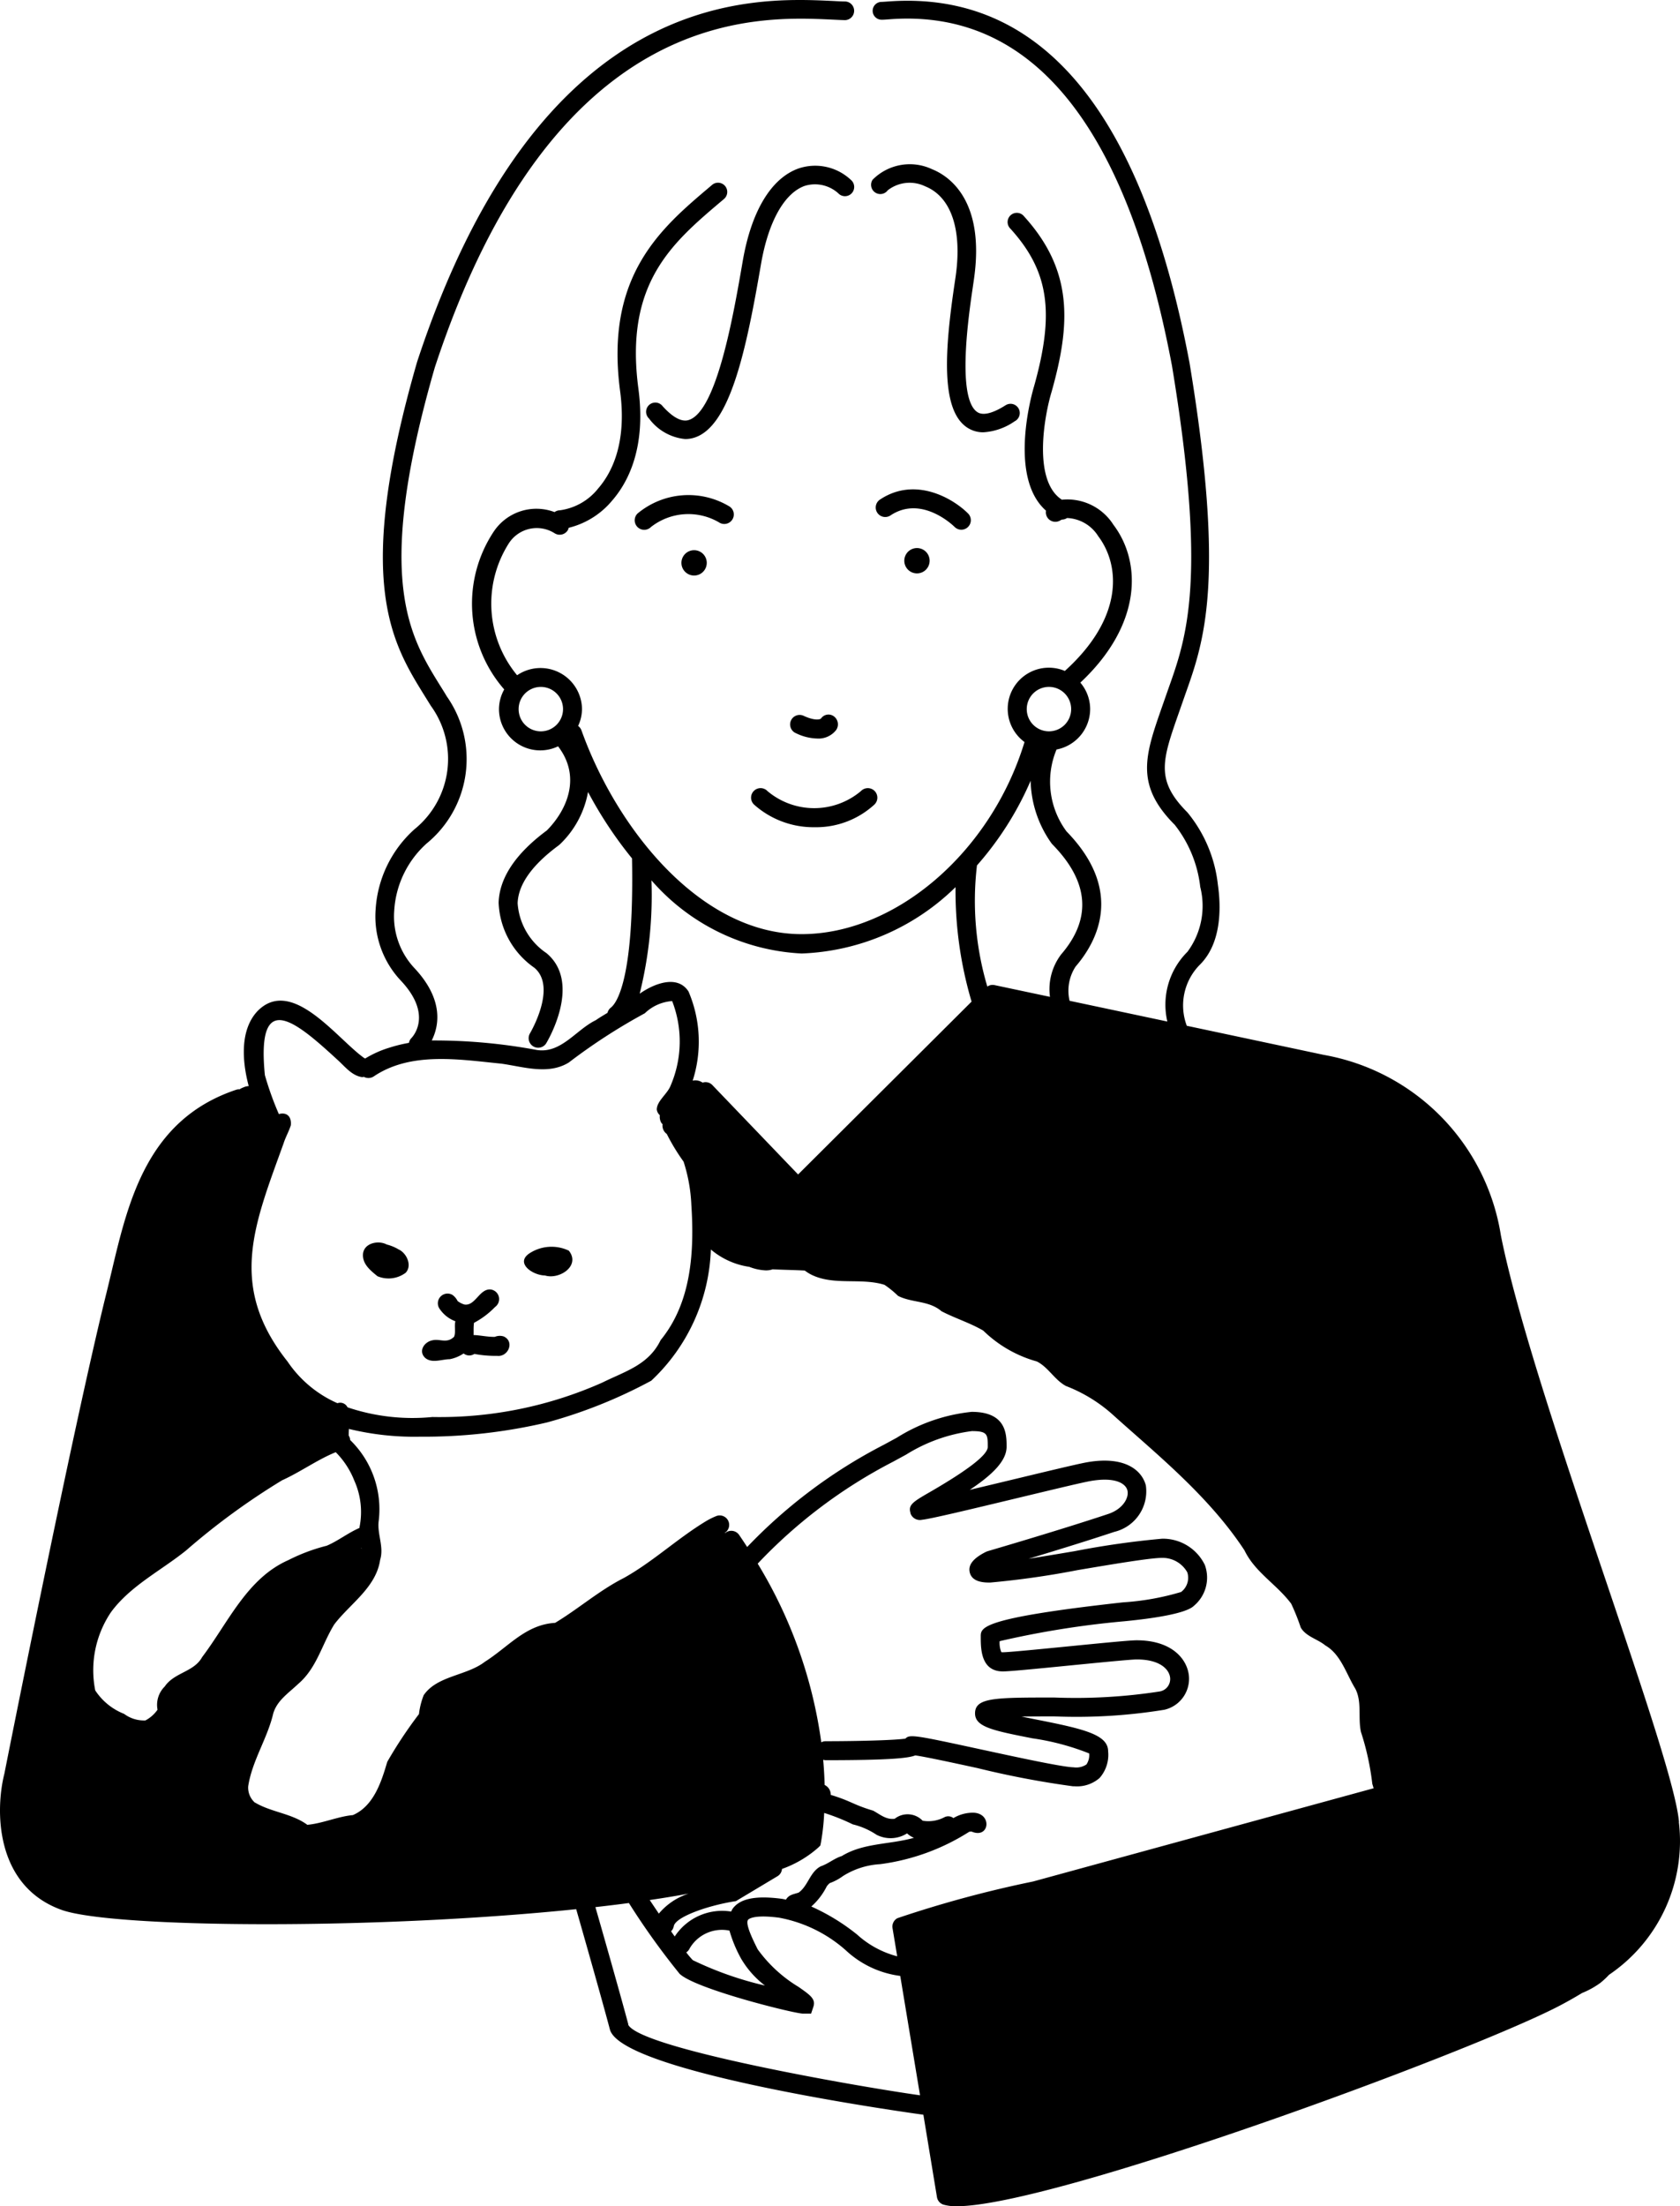 <svg xmlns="http://www.w3.org/2000/svg" xmlns:xlink="http://www.w3.org/1999/xlink" width="86.627" height="113.702" viewBox="0 0 86.627 113.702"><defs><clipPath id="a"><rect width="86.627" height="113.702" transform="translate(0 0)" fill="none"/></clipPath></defs><g clip-path="url(#a)"><path d="M86.568,93.9l.007,0c-.143-1.691-1.808-6.621-3.735-12.33-2.153-6.375-4.593-13.6-5.447-17.892a11.227,11.227,0,0,0-9.134-9.313l-7.064-1.5a2.981,2.981,0,0,1,.684-3.157c1.155-1.154,1.071-3.079.918-4.123a7.061,7.061,0,0,0-1.572-3.72c-1.655-1.655-1.3-2.676-.436-5.141l.328-.937c.973-2.736,2.077-5.839.22-17.084C58.9,5.769,53.692-.5,45.813.075c-.136.01-.254.019-.351.023a.459.459,0,0,0-.011.918l.048,0c.1,0,.233-.012.381-.023C53.211.445,58.1,6.474,60.433,18.86c1.817,11,.755,13.984-.181,16.616l-.33.942c-.878,2.513-1.408,4.03.654,6.093a6.322,6.322,0,0,1,1.313,3.2,3.973,3.973,0,0,1-.659,3.341,3.837,3.837,0,0,0-1.038,3.594l-5.041-1.069a2.283,2.283,0,0,1,.31-1.763c1.11-1.287,2.521-3.9-.468-6.967a4.3,4.3,0,0,1-.514-4.22,2.127,2.127,0,0,0,1.733-2.086,2.1,2.1,0,0,0-.506-1.361c3.173-2.966,3.177-6.191,1.706-8.135a2.811,2.811,0,0,0-2.656-1.291c-1.513-.975-.912-4.308-.528-5.575.989-3.513,1.1-6.25-1.425-9.03a.475.475,0,0,0-.744.591.5.5,0,0,0,.044.048c1.974,2.177,2.291,4.305,1.216,8.124-.062.206-1.377,4.653.617,6.406a.482.482,0,0,0,.073.356.491.491,0,0,0,.68.136.542.542,0,0,1,.069-.032.482.482,0,0,0,.263-.081,1.988,1.988,0,0,1,1.608.937c1.132,1.5,1.326,4.19-1.721,6.944a2.121,2.121,0,0,0-2.08,3.664c-1.723,5.66-6.628,9.9-11.5,9.9-5.219,0-9.542-5.449-11.349-10.512a.477.477,0,0,0-.169-.217,2.093,2.093,0,0,0,.2-.88A2.14,2.14,0,0,0,26.664,34.8a5.783,5.783,0,0,1-.426-6.8,1.715,1.715,0,0,1,2.371-.511l0,0a.49.49,0,0,0,.671-.168v0a.465.465,0,0,0,.043-.12,4.219,4.219,0,0,0,2.239-1.4c.84-.964,1.758-2.748,1.356-5.771-.723-5.434,1.729-7.506,4.325-9.7l.088-.075a.475.475,0,1,0-.613-.726l-.088.075c-2.553,2.156-5.446,4.6-4.655,10.55.355,2.67-.419,4.2-1.131,5.02A3.042,3.042,0,0,1,28.861,26.3a.455.455,0,0,0-.265.092,2.643,2.643,0,0,0-3.127.989A6.712,6.712,0,0,0,26,35.531a2.089,2.089,0,0,0-.271,1.015,2.128,2.128,0,0,0,3.05,1.916.016.016,0,0,0,.008.016c1.18,1.549.475,3.241-.586,4.317-1.612,1.193-2.449,2.446-2.49,3.723a4.282,4.282,0,0,0,1.842,3.356c1.193,1-.221,3.375-.236,3.4a.491.491,0,0,0,.838.509c.078-.127,1.865-3.12.027-4.659a3.38,3.38,0,0,1-1.491-2.573c.031-.97.745-1.975,2.121-2.987l.056-.048a4.929,4.929,0,0,0,1.453-2.7,21.093,21.093,0,0,0,2.268,3.423c.12,6.262-.806,7.474-1.095,7.693a.481.481,0,0,0-.168.265c-.2.123-.407.241-.6.377-1.033.5-1.8,1.745-3.064,1.535a28.773,28.773,0,0,0-5.4-.487c.365-.727.653-2.087-.9-3.737a3.893,3.893,0,0,1-1.035-2.942A5.055,5.055,0,0,1,22,43.469a5.617,5.617,0,0,0,1.038-7.58c-.1-.171-.209-.342-.317-.515-1.616-2.6-3.447-5.545-.3-16.44C28.543.33,38.958.828,42.874,1.009c.259.012.491.024.693.028h.011a.481.481,0,0,0,.01-.961c-.2,0-.419-.015-.67-.027-4.115-.193-15.06-.714-21.41,18.6-3.269,11.323-1.317,14.462.4,17.231l.311.5a4.658,4.658,0,0,1-.841,6.352,6.048,6.048,0,0,0-2.01,4.152,4.818,4.818,0,0,0,1.3,3.653c1.636,1.736.655,2.849.541,2.967a.461.461,0,0,0-.123.241,7.9,7.9,0,0,0-1.03.255,5.407,5.407,0,0,0-1.226.552.248.248,0,0,0-.044-.02c-1.4-.981-3.721-4.222-5.5-2.432-.911.959-.812,2.559-.461,3.873a.692.692,0,0,0-.12.016.434.434,0,0,0-.06.014l-.03.011c-.059.024-.119.047-.177.075a.407.407,0,0,0-.053.031l-.026.02a.488.488,0,0,0-.182.023c-4.564,1.524-5.553,5.7-6.426,9.383-.086.361-.171.719-.258,1.072C3.728,73.738.255,91.258.226,91.409c-.479,1.886-.482,5.78,2.941,7.017,1.32.477,5.474.74,10.608.74,2.752,0,5.785-.075,8.814-.234,2.035-.107,4.559-.276,7.122-.54.281.981,1.326,4.646,1.738,6.2.552,2.084,13.457,4.018,16.164,4.394l.7,4.246a.492.492,0,0,0,.328.385,2.332,2.332,0,0,0,.7.084c4.937,0,26.159-7.807,30.976-10.281.449-.231.865-.468,1.265-.71a4.317,4.317,0,0,0,.927-.511,3.939,3.939,0,0,0,.459-.426,8.315,8.315,0,0,0,3.6-7.876M27.874,37.691a1.145,1.145,0,1,1,1.158-1.145,1.146,1.146,0,0,1-1.158,1.145M54.088,35.4a1.145,1.145,0,1,1-1.145,1.145A1.145,1.145,0,0,1,54.088,35.4M50.376,44.6a16.407,16.407,0,0,0,2.767-4.363,5.758,5.758,0,0,0,1.076,3.224h0l.048.057c1.887,1.92,2.039,3.826.451,5.667a2.97,2.97,0,0,0-.578,2.189l-2.871-.608a.472.472,0,0,0-.359.079,15.524,15.524,0,0,1-.534-6.244m-16.785.769A10.981,10.981,0,0,0,41.34,49.14l-.006,0a11.964,11.964,0,0,0,7.937-3.42,20.073,20.073,0,0,0,.827,5.9l-8.945,8.908-4.424-4.61a.484.484,0,0,0-.5-.124.688.688,0,0,0-.37-.118.615.615,0,0,0-.142.019,6.575,6.575,0,0,0-.216-4.6c-.571-.878-1.774-.406-2.517.117a20.989,20.989,0,0,0,.607-5.844M14.626,58.914c.1-.311.271-.608.37-.92.05-.534-.292-.675-.617-.578a15.917,15.917,0,0,1-.721-2.009c-.445-4.48,1.576-2.784,3.745-.787l0,0c.381.342.74.821,1.275.892a.457.457,0,0,0,.082-.016.5.5,0,0,0,.538-.039c1.916-1.27,4.392-.854,6.556-.639,1.142.161,2.417.591,3.474-.059a29.991,29.991,0,0,1,3.922-2.539,2.256,2.256,0,0,1,1.409-.628,5.748,5.748,0,0,1-.077,4.35c-.161.432-.725.808-.716,1.247a.484.484,0,0,0,.157.285.636.636,0,0,0,.073.387q.033.041.069.078a.523.523,0,0,0,.216.5,10.489,10.489,0,0,0,.867,1.428,8.352,8.352,0,0,1,.4,2.222c.156,2.382.018,5.022-1.583,6.975-.621,1.282-1.817,1.6-3,2.186a20.618,20.618,0,0,1-8.773,1.778,10.465,10.465,0,0,1-4.373-.5.417.417,0,0,0-.519-.212,6.025,6.025,0,0,1-2.572-2.146c-3.1-3.9-1.712-7.061-.2-11.259M17,73.845v.006h0ZM8.491,86.92a1.329,1.329,0,0,0-.368,1.192,1.784,1.784,0,0,1-.624.553,1.711,1.711,0,0,1-1.1-.338A3.159,3.159,0,0,1,4.91,87.116a5.349,5.349,0,0,1,.817-4.036c1-1.357,2.574-2.132,3.874-3.18a36.011,36.011,0,0,1,4.946-3.612c.94-.423,1.823-1.067,2.765-1.447a4.315,4.315,0,0,1,.958,1.467,3.939,3.939,0,0,1,.266,2.406v.027l.009,0c-.583.247-1.123.679-1.7.921a9.392,9.392,0,0,0-1.972.739c-2.139.94-3.105,3.224-4.45,5-.424.774-1.432.783-1.932,1.52m23.9,17.422.01-.005c-.394-1.483-1.36-4.878-1.7-6.052.578-.065,1.156-.135,1.727-.211a37.879,37.879,0,0,0,2.612,3.644c.789.775,5.845,2.037,6.357,2.056h.426l.116-.347c.135-.4-.147-.6-.761-1.029a7.15,7.15,0,0,1-2.109-1.938c-.228-.454-.65-1.3-.5-1.516.022-.031.251-.29,1.6-.115A7.139,7.139,0,0,1,43.6,100.5a5.057,5.057,0,0,0,2.82,1.332l1.02,6.152c-3.322-.468-14.433-2.412-15.05-3.641M46.953,77.983l-.012-.008a.515.515,0,0,0,.6.349c.433-.044,2.284-.485,5.058-1.152,1.526-.366,2.967-.713,3.491-.818,1.349-.271,1.942.073,2.042.449.1.394-.243.973-.986,1.221-2.48.827-6.186,1.909-6.224,1.92l-.082.033c-.654.327-.928.672-.837,1.056.124.526.777.526,1.056.526a44.515,44.515,0,0,0,4.511-.642c1.835-.309,3.734-.629,4.347-.629a1.458,1.458,0,0,1,1.305.745.92.92,0,0,1-.319,1.012,13.406,13.406,0,0,1-3,.535c-7.332.811-7.332,1.293-7.332,1.759,0,.629,0,1.8,1.145,1.8.328,0,1.54-.117,3.5-.311,1.451-.143,3.1-.306,3.4-.306,1.184,0,1.666.5,1.719.932a.65.65,0,0,1-.53.717,28.378,28.378,0,0,1-5.44.313c-3.058,0-4.088,0-4.088.818,0,.7.927.885,2.958,1.285a12.78,12.78,0,0,1,2.927.779.872.872,0,0,1-.141.568.951.951,0,0,1-.663.147c-.581-.014-2.888-.514-4.742-.915-3.4-.736-3.714-.8-3.929-.564-.543.084-2.44.134-4.123.134a.482.482,0,0,0-.216.056,23.931,23.931,0,0,0-3.281-9.212h.007a25.966,25.966,0,0,1,6.977-5.249l.673-.366a8.385,8.385,0,0,1,3.39-1.211c.818,0,.818.173.818.818,0,.4-1,1.176-2.961,2.311-.889.513-1.158.669-1.018,1.1m-5.56,16.632v.006l-.008.007Zm-1.3,2.077a.479.479,0,0,0,.229-.373A5.694,5.694,0,0,0,42.2,95.211l.1-.1.029-.145a11.627,11.627,0,0,0,.169-1.534,10.582,10.582,0,0,1,1.474.589,3.8,3.8,0,0,1,1.221.534,1.583,1.583,0,0,0,1.579-.069,1.143,1.143,0,0,0,.354.228c-1.242.352-2.607.256-3.718.939-.394.122-.7.4-1.087.53-.559.289-.647,1-1.136,1.352-.233.086-.511.1-.655.364-.078-.013-.151-.032-.231-.043-1.343-.175-2.143-.009-2.522.514a1.11,1.11,0,0,0-.076.145,2.923,2.923,0,0,0-2.91,1.285c-.062-.087-.125-.177-.188-.268a.484.484,0,0,0,.139-.26c.077-.47,1.7-1.052,3.111-1.281l.093-.014Zm-1.9,4.214a4.81,4.81,0,0,0,1.25,1.422,17.642,17.642,0,0,1-3.72-1.309,4.751,4.751,0,0,1-.337-.4.494.494,0,0,0,.178-.209,1.927,1.927,0,0,1,2.05-.913v0a6.814,6.814,0,0,0,.579,1.406m-4.221-2.282c-.167-.247-.327-.486-.47-.7.685-.1,1.357-.211,2.006-.33a3.328,3.328,0,0,0-1.536,1.03m19.3-1.656a58.8,58.8,0,0,0-7,1.892.492.492,0,0,0-.25.511l.241,1.453A4.921,4.921,0,0,1,44.195,99.7a10.782,10.782,0,0,0-2.361-1.445,3.438,3.438,0,0,0,.805-1.057v.008a.745.745,0,0,1,.149-.158,2.691,2.691,0,0,0,.679-.363,4.016,4.016,0,0,1,1.916-.612,11.273,11.273,0,0,0,4.591-1.668.378.378,0,0,1,.134-.009c.918.386,1.071-.959.065-.976a1.981,1.981,0,0,0-1.012.278.43.43,0,0,0-.453-.05,1.771,1.771,0,0,1-1.134.185,1.072,1.072,0,0,0-1.44-.1c-.439.058-.742-.216-1.11-.418-1.041-.309-1.121-.491-2.188-.813a.55.55,0,0,0-.315-.511c-.01-.4-.034-.838-.075-1.3a.519.519,0,0,0,.116.023c3.262,0,4.268-.1,4.633-.247.487.065,1.984.388,3.211.655a46.819,46.819,0,0,0,4.925.937h.09a1.753,1.753,0,0,0,1.28-.431,1.8,1.8,0,0,0,.438-1.372c0-.866-1.275-1.157-3.719-1.64-.233-.046-.49-.1-.744-.149.538-.01,1.138-.01,1.683-.01a28.255,28.255,0,0,0,5.678-.342A1.636,1.636,0,0,0,61.3,86.328c-.1-.827-.869-1.793-2.693-1.793-.328,0-1.539.117-3.5.311-1.451.143-3.1.306-3.4.306a.277.277,0,0,1-.076-.008,1.25,1.25,0,0,1-.086-.564A47.084,47.084,0,0,1,58,83.552c1.4-.137,3.161-.387,3.569-.8a1.894,1.894,0,0,0,.557-2.1A2.4,2.4,0,0,0,59.92,79.3a44.494,44.494,0,0,0-4.51.642c-.818.138-1.649.277-2.373.39,1.3-.39,3.046-.927,4.422-1.385a2.147,2.147,0,0,0,1.624-2.4c-.22-.823-1.167-1.561-3.183-1.158-.543.109-1.992.457-3.528.826-.766.184-1.6.385-2.368.566,1.1-.732,1.9-1.464,1.9-2.219,0-.629,0-1.8-1.8-1.8a8.971,8.971,0,0,0-3.861,1.332l-.668.363a26.537,26.537,0,0,0-7.048,5.27c-.135-.207-.271-.414-.415-.622a.489.489,0,0,0-.681-.126h0c-.012.008-.018.021-.029.03L37.372,79a.488.488,0,0,0-.438-.867,3.781,3.781,0,0,0-.551.276c-1.463.889-2.72,2.081-4.221,2.918-1.27.644-2.328,1.582-3.538,2.309-1.527.093-2.392,1.227-3.627,2.009-.939.723-2.46.71-3.15,1.719a3.9,3.9,0,0,0-.244.974A22.6,22.6,0,0,0,19.968,90.8c-.3,1.025-.7,2.281-1.773,2.744-.751.064-1.578.434-2.349.5-.814-.6-1.9-.647-2.748-1.178v-.008a1.033,1.033,0,0,1-.3-.8c.2-1.314.99-2.46,1.292-3.755.2-.668.776-1.036,1.281-1.515.965-.823,1.216-2.018,1.862-3.068.8-1.057,2.159-1.9,2.368-3.329.213-.69-.175-1.348-.069-2.045a4.975,4.975,0,0,0-1.477-4.133.458.458,0,0,0-.075-.23c0-.113.006-.227.012-.341a14.286,14.286,0,0,0,3.667.4,27.742,27.742,0,0,0,6.553-.736,25.287,25.287,0,0,0,5.37-2.15,9.72,9.72,0,0,0,3.073-6.761,3.938,3.938,0,0,0,1.979.893,2.616,2.616,0,0,0,.77.178,1.025,1.025,0,0,0,.436-.05c.554.029,1.114.033,1.659.065a2.181,2.181,0,0,0,.33.208c1.162.582,2.563.148,3.778.526a5.037,5.037,0,0,1,.7.57c.714.366,1.589.231,2.238.79.7.365,1.472.6,2.155,1a6.419,6.419,0,0,0,2.761,1.589c.591.294.912.946,1.5,1.264A7.821,7.821,0,0,1,57.37,72.9c2.2,1.987,4.943,4.171,6.8,7,.544,1.133,1.651,1.74,2.407,2.746a11.09,11.09,0,0,1,.494,1.231c.271.468.869.593,1.271.925.8.46,1.077,1.469,1.541,2.224.356.68.131,1.487.292,2.23a13.69,13.69,0,0,1,.587,2.685c.027.076.046.148.066.22ZM18.645,79.813a.211.211,0,0,0-.023-.019l.023-.011Z"/><path d="M37.768,98.375l0,0h0Z"/><path d="M49.57,27.3a.491.491,0,0,0,.347-.837c-.776-.777-2.727-1.927-4.543-.716a.49.49,0,1,0,.544.816c1.6-1.067,3.237.526,3.305.593a.491.491,0,0,0,.347.144"/><path d="M37.756,26.784h0a.489.489,0,0,0-.137-.679h0a4.1,4.1,0,0,0-4.748.363.49.49,0,1,0,.694.693,3.129,3.129,0,0,1,3.511-.239.49.49,0,0,0,.679-.136"/><path d="M46.629,28.9a.653.653,0,1,0,.653-.655.654.654,0,0,0-.653.655"/><path d="M35.137,29.01a.653.653,0,1,0,.653-.655.654.654,0,0,0-.653.655"/><path d="M42.339,37.019l-.011.016h0c-.054.046-.317.116-.874-.137a.49.49,0,1,0-.431.88l.031.014a2.625,2.625,0,0,0,1.079.269,1.146,1.146,0,0,0,.986-.445.512.512,0,0,0-.123-.7.468.468,0,0,0-.653.1"/><path d="M39.566,40.761h0a.491.491,0,1,0-.662.724,4.606,4.606,0,0,0,3.1,1.147,4.445,4.445,0,0,0,3.067-1.153.491.491,0,1,0-.676-.711,3.74,3.74,0,0,1-4.832-.007"/><path d="M41.479,9.585h0A1.79,1.79,0,0,1,43.265,10a.475.475,0,1,0,.61-.729,2.687,2.687,0,0,0-2.722-.581c-1.4.513-2.414,2.206-2.855,4.767-.468,2.716-1.337,7.771-2.8,8.194-.359.1-.806-.138-1.33-.717a.475.475,0,1,0-.7.637,2.631,2.631,0,0,0,1.863,1.056,1.575,1.575,0,0,0,.437-.062c1.877-.543,2.713-4.541,3.471-8.945.375-2.181,1.194-3.652,2.245-4.037"/><path d="M45.131,9.923a.476.476,0,0,0,.637-.106h-.005A1.837,1.837,0,0,1,47.7,9.6c1.342.536,1.917,2.223,1.579,4.628l-.061.415c-.487,3.3-.744,6.479.657,7.394a1.485,1.485,0,0,0,.831.242,3.153,3.153,0,0,0,1.616-.569.475.475,0,1,0-.454-.834.434.434,0,0,0-.046.028c-.452.283-1.063.571-1.423.337-1.084-.708-.445-5.037-.235-6.46l.061-.421C50.8,10.282,48.9,9.057,48.06,8.72a2.7,2.7,0,0,0-3.066.544.476.476,0,0,0,.137.659"/><path d="M23.174,70.048l-.01.005a1.916,1.916,0,0,0,.74-.3.475.475,0,0,0,.556.024,5.933,5.933,0,0,0,1.175.1c.57.065.914-.734.341-1a.663.663,0,0,0-.462.02c-.372.007-.728-.081-1.095-.094.007-.195-.008-.4.019-.6v-.027a4.342,4.342,0,0,0,1.09-.819.5.5,0,0,0-.213-.9c-.588-.07-.8.859-1.366.774a1.11,1.11,0,0,1-.353-.179.842.842,0,0,0-.266-.317.5.5,0,0,0-.649.736,1.678,1.678,0,0,0,.8.622c-.065.259.033.552-.067.8-.389.372-.733.082-1.126.184-.408.082-.723.544-.378.891.343.312.846.09,1.264.08"/><path d="M25.655,69.877h-.02a.155.155,0,0,1-.021,0Z"/><path d="M19.462,65.771l0,0a1.474,1.474,0,0,0,1.458-.179c.356-.382.027-1.054-.4-1.215h.011a2.3,2.3,0,0,0-.591-.24c-.435-.235-1.19-.072-1.224.508-.026.508.39.833.741,1.122"/><path d="M28.1,65.733h0c.74.231,1.854-.5,1.23-1.279a2.08,2.08,0,0,0-1.99.114c-.823.506.118,1.159.76,1.165"/></g></svg>